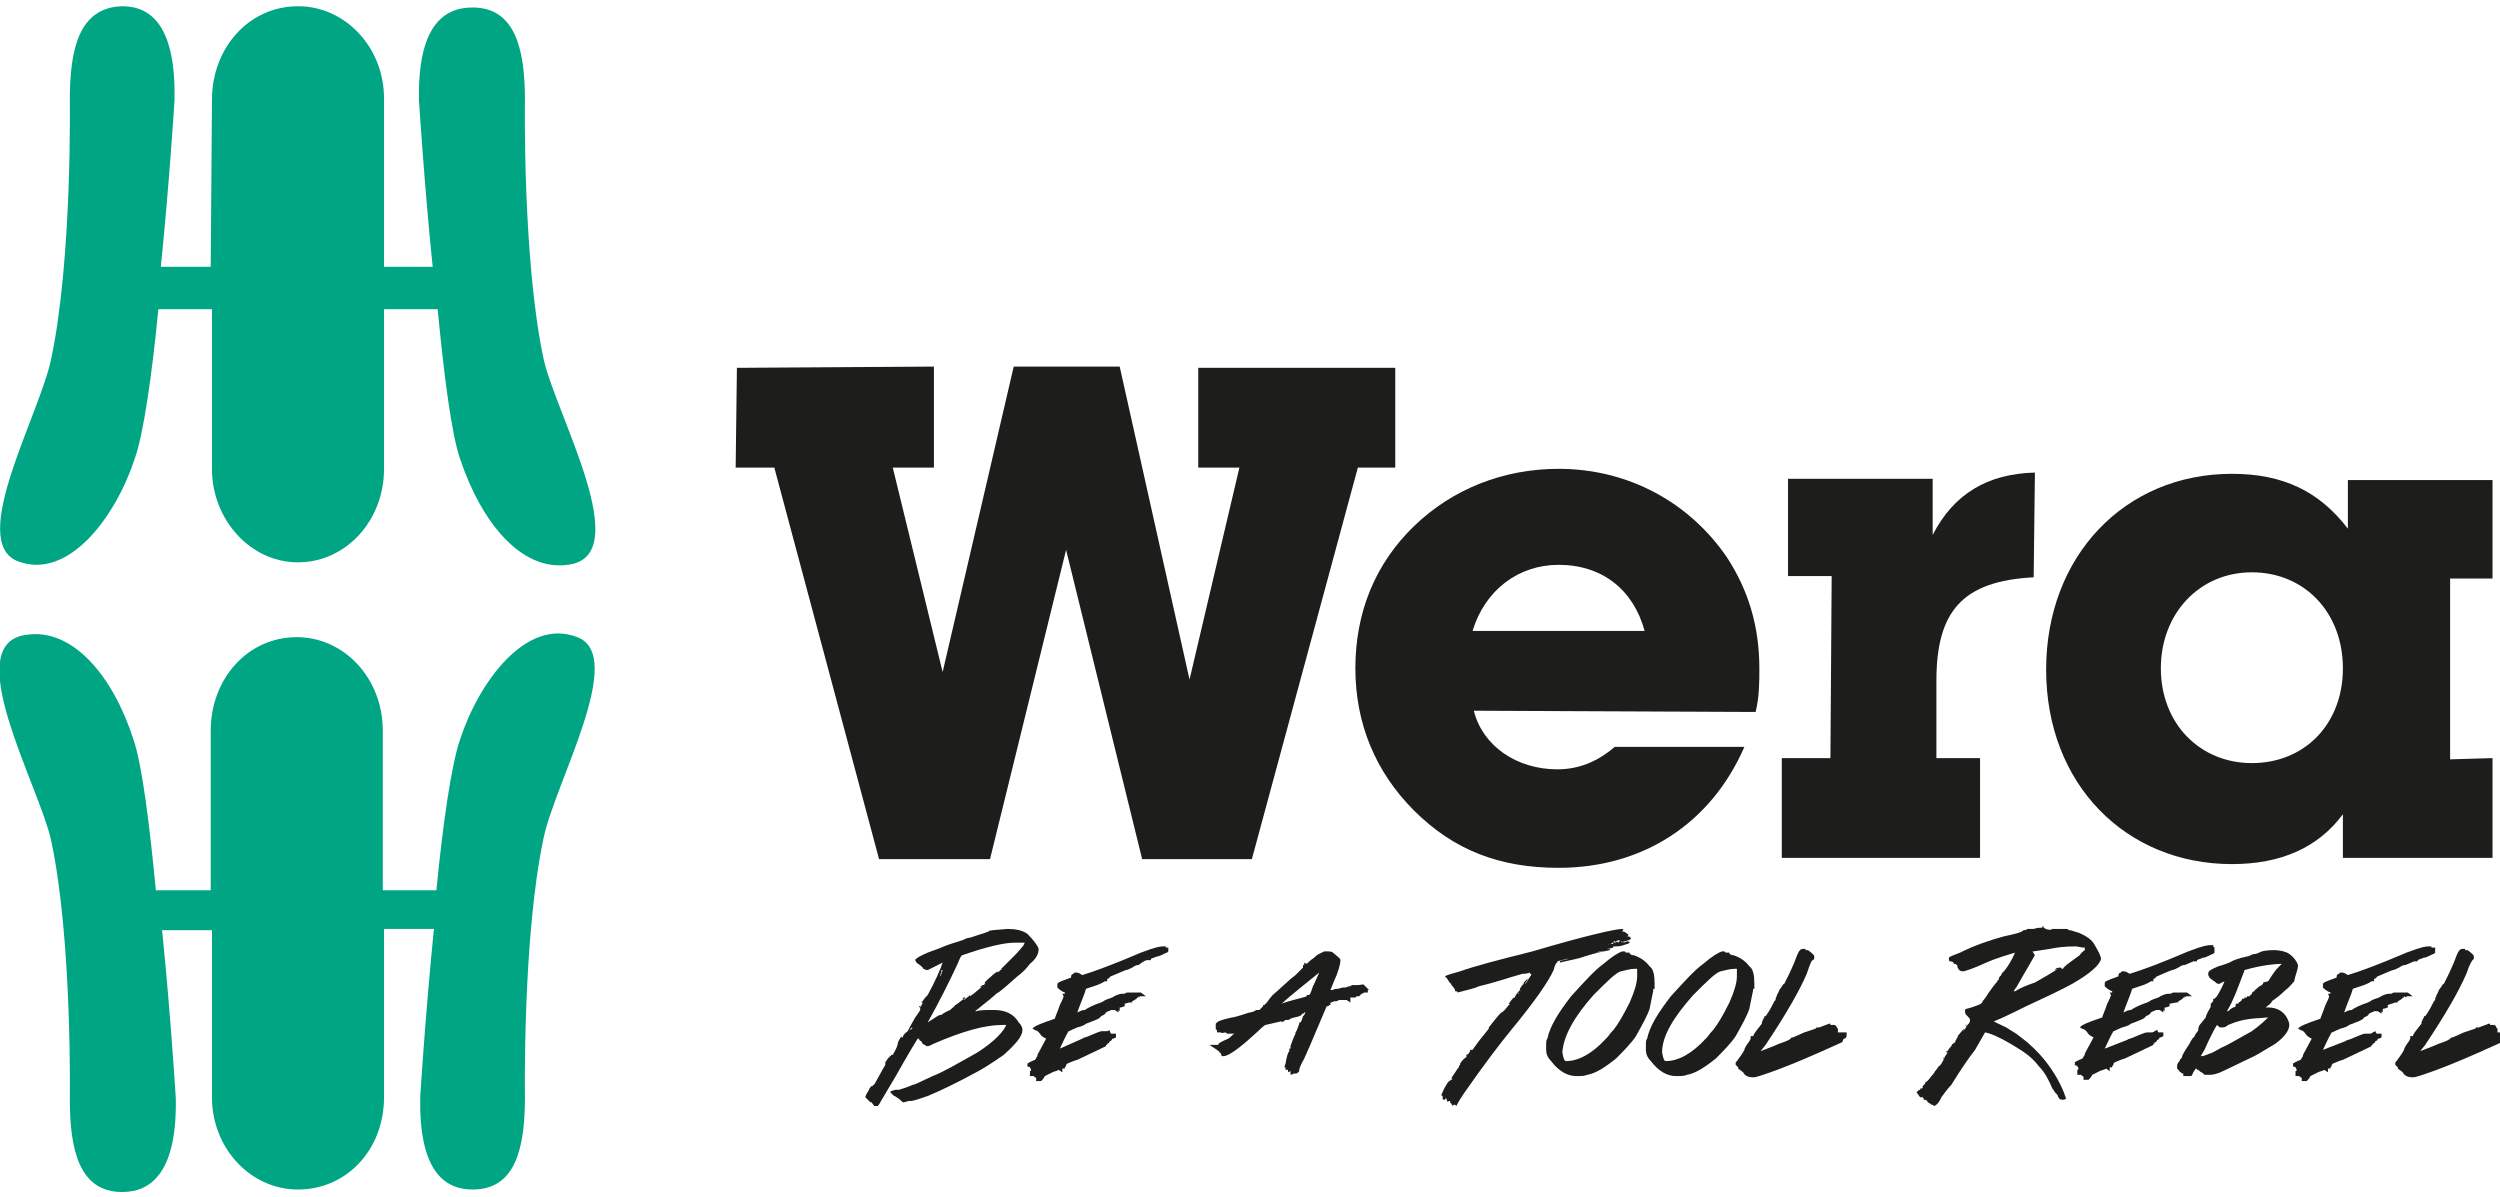 <?xml version="1.0" encoding="utf-8" standalone="no"?>
<!-- Generator: Adobe Illustrator 26.5.0, SVG Export Plug-In . SVG Version: 6.00 Build 0)  --><svg xmlns="http://www.w3.org/2000/svg" xmlns:xlink="http://www.w3.org/1999/xlink" id="Layer_1" style="enable-background:new 0 0 200.5 96;" version="1.1" viewBox="0 0 200.5 96" x="0px" xml:space="preserve" y="0px">
<style type="text/css">
	.st0{fill:#1D1E1B;}
</style>
<g>
	<g>
		<g>
			<g>
				<g>
					<defs>
						<path d="M43.6,67.2C41.9,75.1,42.1,88,42.1,88c0,4.2-0.8,7.4-4.2,7.4c-2.4,0-4.3-1.7-4.2-7.4        c0,0,0.4-6.5,1.1-13.5l-4,0V88c0,4.2-3,7.4-6.9,7.4c-3.8,0-6.9-3.3-6.9-7.4V74.6l-4,0c0.7,6.9,1.1,13.5,1.1,13.5        c0.1,5.8-1.9,7.5-4.3,7.5c-3.4,0-4.2-3.3-4.2-7.4c0,0,0.2-12.9-1.5-20.8c-1-4.5-7.5-15.9-1.9-16.5c3.7-0.5,6.9,3.4,8.5,8.4        c0.7,2,1.3,6.9,1.8,12.1l4.4,0l0-12.8c0-4.2,3-7.5,6.9-7.5c3.8,0,6.9,3.3,6.9,7.5l0,12.8l4.3,0c0.5-5.2,1.2-10.1,1.9-12.1        c1.5-4.6,5.3-9.8,9.4-8.2C50.3,52.6,44.5,62.8,43.6,67.2L43.6,67.2z M4.1,28.8C5.8,20.8,5.6,8,5.6,8c0-4.2,0.8-7.4,4.2-7.5        c2.4,0,4.3,1.7,4.2,7.5c0,0-0.4,6.5-1.1,13.4l4,0L17,8c0-4.2,3-7.5,6.9-7.5c3.8,0,6.9,3.3,6.9,7.4v13.5l3.9,0        C34,14.5,33.6,8,33.6,8c-0.1-5.8,1.9-7.4,4.3-7.4c3.4,0,4.2,3.3,4.2,7.4c0,0-0.2,12.9,1.5,20.8c1,4.5,7.5,15.9,1.9,16.5        c-3.7,0.5-6.9-3.4-8.6-8.5c-0.7-2-1.3-6.8-1.8-12l-4.3,0v12.8c0,4.2-3.1,7.5-6.9,7.5c-3.8,0-6.9-3.4-6.9-7.5l0-12.8l-4.3,0        c-0.5,5.2-1.2,10.1-1.9,12c-1.5,4.6-5.3,9.8-9.4,8.2C-2.6,43.4,3.2,33.2,4.1,28.8L4.1,28.8z" id="SVGID_1_"/>
					</defs>
					<use style="overflow:visible;fill:#00A684;" xlink:href="#SVGID_1_"/>
					<clipPath id="SVGID_00000007415293488450827610000012595620612961518726_">
						<use style="overflow:visible;" xlink:href="#SVGID_1_"/>
					</clipPath>
				</g>
			</g>
			<polygon class="st0" points="70.5,68.9 62.1,37.5 59,37.5 59.1,29.5 74.9,29.4 74.9,37.5 71.6,37.5 75.6,53.9 81.3,29.4      89.8,29.4 95.4,54.5 99.4,37.5 96.1,37.5 96.1,29.5 111.9,29.5 111.9,37.5 108.9,37.5 100.4,68.9 91.6,68.9 85.5,44.1 79.4,68.9      70.5,68.9    "/>
			<path class="st0" d="M141.1,53.6c0-3.4-0.9-6.3-2.6-8.9c-3-4.4-7.9-7.1-13.5-7.1c-4.4,0-8.5,1.6-11.6,4.6     c-3.1,3-4.7,6.9-4.7,11.4c0,4.4,1.6,8.3,4.7,11.4c3.2,3.2,6.9,4.6,11.6,4.6c6.7,0,12.2-3.5,14.9-9.7l-10.4,0     c-1.4,1.2-2.9,1.8-4.6,1.8c-3.3,0-6-1.9-6.7-4.7l22.6,0.1C141.1,55.9,141.1,54.7,141.1,53.6z M118.1,50.6c1-3.3,3.7-5.3,6.9-5.3     c3.5,0,6,2,6.9,5.3L118.1,50.6z"/>
			<path class="st0" d="M146.8,60.8l-3.9,0l0,8l15.9,0v-8l-3.5,0l0-6.2c0-5.6,2.1-8,7.8-8.3l0.1-8.4c-3.8,0.1-6.5,1.7-8.2,5l0-4.5     l-11.6,0l0,7.8l3.5,0L146.8,60.8L146.8,60.8z"/>
			<path class="st0" d="M196.5,60.9l0-14.5l3.4,0l0-7.9l-11.6,0l0,3.9c-2.3-3-5.2-4.4-9.3-4.4c-8.6,0-14.9,6.6-14.9,15.7     c0,9.2,6.4,15.6,14.9,15.6c3.9,0,6.9-1.3,8.9-4l0,3.5h12l0-8L196.5,60.9z M180.6,61.2c-4.2,0-7.3-3.2-7.3-7.6     c0-4.4,3.1-7.7,7.3-7.7c4.2,0,7.3,3.2,7.3,7.7C187.9,58.1,184.8,61.2,180.6,61.2z"/>
		</g>
	</g>
	<g>
		<g>
			<path class="st0" d="M80.8,74.5c0.6,0,1.2,0.1,1.6,0.4c0.5,0.5,0.8,0.9,0.9,1.2c0,0.4-0.2,0.8-0.7,1.2c-0.3,0.4-0.6,0.7-1,1     c-0.7,0.6-1.2,1.1-1.7,1.4c-0.2,0.2-0.7,0.6-1.7,1.4h0.1c0.3-0.1,0.8-0.1,1.4-0.1h0c0.9,0,1.6,0.3,2,1c0.2,0.2,0.3,0.4,0.3,0.6     c0,0.5-0.5,1.1-1.5,2c-1,0.7-1.8,1.2-2.4,1.5c-1.3,0.7-2.5,1.3-3.7,1.8c-0.6,0.2-1.1,0.4-1.4,0.4l-0.1,0c-0.1,0-0.3,0.1-0.4,0.1     h-0.1c-0.1-0.1-0.3-0.3-0.5-0.4c0,0-0.1-0.1-0.2-0.1c-0.2-0.2-0.3-0.3-0.3-0.3c0-0.1,0.1-0.1,0.4-0.2H72c0,0,0.1,0,0.1,0     c0.3-0.1,0.7-0.2,1.1-0.4c0.2,0,0.7-0.3,1.6-0.7c0.8-0.3,2-1,3.6-1.9c1.4-0.9,2.1-1.7,2.3-2.2h-0.3c-1.4,0-3.2,0.5-5.5,1.5     c-0.2,0.1-0.4,0.2-0.5,0.2h-0.1c-0.1-0.1-0.2-0.1-0.3-0.2c0,0-0.1-0.1-0.1-0.2c-0.1,0-0.2-0.1-0.2-0.2h-0.1     c-0.2,0.3-0.8,1.3-1.7,2.9l-1.3,2.2c-0.1,0.2-0.2,0.3-0.2,0.3h-0.1c0,0-0.1,0-0.1,0c0,0-0.1,0-0.1,0c0-0.1-0.1-0.1-0.2-0.3     l-0.1,0c0,0-0.1-0.1-0.2-0.2l0,0c0,0-0.1-0.1-0.2-0.2v0c0-0.1,0.1-0.3,0.3-0.6c0-0.1,0.1-0.2,0.2-0.3l0.1,0c0-0.1,0-0.1,0.1-0.1     l0,0V87c0.3-0.5,0.6-1.1,0.9-1.6c0,0,0,0,0-0.1l0,0l0-0.1l0.2-0.3c0,0,0.1-0.1,0.3-0.3c0,0,0.1,0,0.1,0c0.3-0.5,0.4-0.8,0.4-0.9     c0-0.1,0.1-0.3,0.3-0.6v0.1h0.1c0-0.1,0.1-0.3,0.4-0.5c0.1-0.2,0.3-0.6,0.6-1.1c0.3-0.4,0.4-0.6,0.4-0.6c0,0,0-0.1,0-0.1     c0,0,0-0.1,0-0.1c0,0-0.1,0-0.1-0.1l0.1,0v0.1h0c0,0,0-0.1,0.1-0.1v0l-0.1,0.1v0c0.1-0.1,0.1-0.2,0.1-0.2c0,0,0,0,0,0     c0.1-0.1,0.1-0.2,0.1-0.2l-0.1,0v0c0,0,0-0.1,0.1-0.1c0,0,0,0,0,0c0.1-0.2,0.3-0.4,0.4-0.5c0.6-1.1,1-2,1.2-2.6h0l-1.2,0.6h-0.1     c-0.2-0.1-0.3-0.1-0.3-0.2c0,0-0.2-0.2-0.5-0.4L73.4,77c0-0.1,0.3-0.3,1-0.6c0.5-0.2,0.9-0.3,1.3-0.5c0.5-0.2,0.9-0.3,1.5-0.5     c0.2-0.1,0.4-0.2,0.6-0.2c0.3-0.1,0.6-0.2,0.9-0.3c0.1,0,0.3-0.1,0.6-0.2C79.2,74.6,79.8,74.6,80.8,74.5z M73,82.6     C73,82.7,73,82.7,73,82.6c0.1,0,0.1-0.1,0.2-0.2h0C73.1,82.4,73,82.5,73,82.6z M81.4,75.6L81.4,75.6c-0.8,0-2.2,0.3-4.2,1     c-0.1,0-0.2,0.2-0.4,0.7c-0.7,1.5-1.5,3.1-2.4,4.7h0c0.6-0.4,0.9-0.6,1-0.6c0,0,0.1,0,0.1,0c0,0,0.2-0.2,0.7-0.4     c0.2-0.2,0.4-0.3,0.4-0.4c0,0,0,0,0,0c0.1,0,0.3-0.2,0.7-0.5h-0.1c0,0,0-0.1,0.1-0.1h0.1v0.1h-0.1v0.1l0.4-0.3v0l0,0l0.1-0.1h0     v0.1c0.3-0.2,0.4-0.3,0.4-0.3l0.6-0.5v0l-0.2,0.1h0c0-0.1,0.1-0.1,0.2-0.2h0.1V79c0,0,0.1-0.1,0.1-0.1v-0.1L78.8,79h0     c0.1-0.1,0.3-0.4,0.7-0.7c0.1-0.1,0.2-0.2,0.5-0.4h0V78c0.1-0.1,0.2-0.1,0.2-0.2l0,0h0.1l0-0.1v0c0.1-0.1,0.5-0.5,1.1-1.1     c0,0,0.3-0.3,0.7-0.8c0,0,0-0.1,0.1-0.2h-0.4c0,0-0.1,0-0.1,0C81.5,75.6,81.5,75.6,81.4,75.6z M75.5,78L75.5,78L75.5,78l-0.1,0.1     h0.1v0l-0.1,0.1v0.1h0c0.1-0.1,0.1-0.2,0.2-0.5l-0.1,0L75.5,78z M77.6,79.8L77.6,79.8C77.7,79.8,77.6,79.9,77.6,79.8L77.6,79.8     L77.6,79.8C77.6,79.8,77.6,79.8,77.6,79.8z M77.9,79.6L77.9,79.6C77.9,79.7,77.9,79.7,77.9,79.6L77.9,79.6     C77.9,79.6,77.9,79.6,77.9,79.6z"/>
		</g>
		<path class="st0" d="M109.4,79c0-0.1-0.3,0-0.5,0c0,0-0.1,0-0.1,0c0,0-0.1,0-0.2,0l0,0l-0.1,0c-0.1,0-0.1,0-0.2,0.1    c0,0-0.1,0-0.1,0l0,0l-0.3,0.1v0l-0.2,0c-0.1,0-0.3,0.1-0.4,0.1c-0.1,0-0.3,0-0.4,0.1l0,0l-0.1,0c-0.1,0-0.1,0-0.1,0l0,0    c0.2-0.5,0.4-1,0.5-1.2c0.3-0.8,0.3-1.1,0.3-1.2c0-0.1,0-0.1-0.6-0.6c-0.1-0.1-0.3-0.1-0.6-0.1l-0.1,0c-0.2,0.1-0.4,0.2-0.4,0.2    c-0.2,0.1-0.3,0.2-0.4,0.3c-0.3,0.2-0.5,0.4-0.6,0.5l-0.2-0.1v0.2l-0.1,0l0,0.2c0,0,0,0,0,0c0,0,0,0,0,0l0,0l-0.1,0.1    c-0.2,0.2-0.4,0.4-0.5,0.5c-0.1,0.1-0.3,0.2-0.6,0.5l-1,0.9c-0.4,0.3-0.6,0.7-0.7,0.8h0l-0.1,0.1c-0.1,0.1-0.1,0.1-0.1,0.1l-0.1,0    l0,0.1l-0.1,0.1c-0.1,0.1-0.1,0.1-0.2,0.2l-0.2,0c0,0-0.1,0-0.2,0.1c-0.2,0.1-0.5,0.1-0.7,0.2c-0.6,0.2-1,0.3-1.1,0.3    c-0.9,0.2-1.1,0.3-1.2,0.4l-0.1,0.1v0.3l0,0.1c0,0,0,0.1,0.1,0.1v0.2l0.3,0l0,0c0.1,0.1,0.3,0,0.4,0l0.1,0.1l0.2,0    c0,0,0.1,0,0.1,0l0.1,0c0.1,0,0.1,0,0.2,0c-0.2,0.1-0.3,0.3-0.5,0.4c-0.7,0.3-0.8,0.4-0.8,0.5H97l0.6,0.4c0.1,0.1,0.2,0.1,0.2,0.2    c0.2,0.1,0.1,0.2,0.2,0.3l0.1,0l0.1,0c0.5-0.1,1.4-0.8,2.7-2c0.5-0.5,0.6-0.5,0.6-0.5l1.3-0.3l0,0.1l0.3-0.2l0.1,0l0.1,0    c0,0,0.1,0,0.2-0.1c0.2-0.1,0.4-0.1,0.7-0.2l0.2-0.1l0-0.1c0.1,0,0.2,0,0.2-0.1c0,0,0,0,0.1,0c-0.1,0.2-0.1,0.2-0.1,0.2l-0.1,0.1    c-0.1,0.4-0.2,0.5-0.2,0.5l-0.1,0l0,0.1c-0.1,0.3-0.2,0.6-0.3,0.7l0,0.1l0,0c-0.2,0.4-0.3,0.7-0.4,1l0,0.2c0,0,0,0,0,0h-0.1v0.2    l0,0c-0.1,0.1-0.2,0.4-0.3,1l-0.1,0.3h0.1c0,0,0,0,0,0l0,0.2h0.2v0.2l0.2-0.1l0,0v0.3l0.3-0.1c0,0,0,0,0.1,0h0    c0.2,0,0.3-0.2,0.3-0.2l0-0.1c0,0,0-0.2,0.4-0.9c0.3-0.7,0.4-0.9,0.4-0.9l1.4-3.3c0,0,0,0,0,0c0.1,0,0.2,0,0.2-0.1l0.1,0v-0.1    c0,0,0,0,0-0.1l0,0c0.1,0,0.1,0,0.3-0.1l0.2,0v0l0.2-0.1l0,0v0l0.1,0l0.1,0l0,0l0.2,0v0c0.1,0,0.1,0,0.2,0l0,0l0.3,0.2V80l0.1,0    c0,0,0,0,0.1,0l0,0l0.1,0c0,0,0,0,0,0l0.1,0v0c0,0,0.1-0.1,0.1-0.1h0.2l0.2-0.2c0.1,0,0.2-0.1,0.2-0.1l0.3,0v-0.2l0,0v0l0.1,0    L109.4,79z M105.4,78.9c0,0.1-0.1,0.1-0.1,0.2c-0.1,0.3-0.2,0.6-0.3,0.7l-0.2,0v0.1c-0.2,0.1-1.6,0.4-2,0.6c0.6-0.6,2.4-2,3-2.5    L105.4,78.9L105.4,78.9z"/>
		<g>
			<path class="st0" d="M130.1,74.5c0.1,0,0.1,0.1,0.1,0.1c0,0-0.1,0-0.1,0.1c0.2,0,0.3,0.1,0.4,0.2c0,0,0.1,0,0.1,0.1l-0.1,0.1h0     l0.1,0c0.1,0,0.2,0.1,0.2,0.2c-0.1,0.1-0.2,0.1-0.5,0.2c0,0-0.1,0-0.1,0v0.1c0.1,0,0.2-0.1,0.3-0.1c0.1,0,0.2,0,0.2,0.1     c-0.1,0.1-0.2,0.1-0.5,0.2c0,0-0.2,0.1-0.6,0.1h-0.2c0,0,0,0.1-0.1,0.1h0.1v0.1l-0.2,0v0h0.2V76c-0.4,0.1-0.6,0.1-0.6,0.1v0h0.1     l0.2,0l0,0.1v0c-0.4,0.1-1.1,0.2-2,0.5c-0.5,0.2-1.2,0.3-2,0.5l0-0.1c0.1-0.1,0.4-0.1,0.7-0.2v0h-0.1c-0.5,0.1-0.8,0.2-0.8,0.2     c0,0,0,0.1,0,0.1c-0.1,0-0.2,0.2-0.3,0.6c-0.4,0.9-1.5,2.5-3.4,4.8c-0.9,1.1-2.2,2.8-3.8,5.1c-0.2,0.3-0.4,0.6-0.6,1l-0.1-0.1     h-0.1l-0.1,0.1c0-0.1-0.1-0.1-0.1-0.2c0,0,0,0,0,0c-0.1,0-0.1-0.1-0.1-0.2c0,0,0,0,0,0h-0.1l-0.1,0.1c0-0.1-0.1-0.2-0.1-0.3     c0,0,0,0,0,0l-0.1,0v0.1h-0.1c0,0-0.1,0-0.1-0.1v0l0-0.2c0,0-0.1,0-0.1-0.1c0.1-0.2,0.2-0.5,0.4-0.8c0.1-0.2,0.2-0.3,0.4-0.4     l0.1-0.1v0h-0.1c0-0.1,0.2-0.3,0.5-0.8l0.1-0.1v0l0-0.1l0.1-0.1l0-0.1v0c0.2-0.3,0.4-0.5,0.5-0.5l0-0.1c0,0,0-0.1,0-0.1     c0.1,0,0.2-0.1,0.3-0.3c0,0,0-0.1,0-0.1h0.1l0.1,0c0,0,0.2-0.3,0.5-0.7l0.8-1l0-0.1c0.4-0.5,0.7-0.9,1-1.2c0.1,0,0.3-0.2,0.6-0.6     l0.1,0v0l-0.1-0.1c0.2-0.3,0.4-0.5,0.4-0.5c0,0,0.1,0,0.1,0c0-0.1,0.1-0.3,0.4-0.6l0-0.1c0.1-0.2,0.2-0.3,0.3-0.4     c0,0,0-0.1,0-0.1c0,0,0.1-0.1,0.3-0.3l0,0.1c0,0-0.1,0.1-0.2,0.3h0c0.1,0,0.2-0.3,0.5-0.7v-0.1c-0.1,0-0.1,0-0.1-0.1h0     c0,0-0.2,0.1-0.6,0.1c-1.1,0.3-2.2,0.7-3.5,1c-0.4,0.2-1,0.3-1.7,0.5c0-0.1-0.1-0.1-0.1-0.1l-0.1,0c0,0,0,0,0,0l0-0.1     c-0.1-0.2-0.2-0.3-0.2-0.3l-0.1-0.1v-0.1c-0.1,0-0.2-0.2-0.4-0.5c0,0-0.1,0-0.1-0.1c0.1-0.1,0.5-0.2,1.2-0.4     c1.1-0.4,3-0.9,5.8-1.6C127.3,75,129.6,74.5,130.1,74.5z M121.7,79.7L121.7,79.7c0.1,0,0.1,0,0.1-0.1v0     C121.8,79.6,121.8,79.6,121.7,79.7z M121.9,79.4L121.9,79.4C121.9,79.5,122,79.4,121.9,79.4L121.9,79.4L121.9,79.4     C121.9,79.4,121.9,79.4,121.9,79.4z M125.7,77L125.7,77L125.7,77c0.1,0,0.2,0,0.2,0v0h0C125.8,77,125.7,77,125.7,77z M126.4,76.8     L126.4,76.8L126.4,76.8C126.4,76.8,126.4,76.8,126.4,76.8z M127,76.6L127,76.6L127,76.6c0.1,0,0.2,0,0.2,0v0h0L127,76.6z      M127.4,76.5L127.4,76.5L127.4,76.5c0.2,0,0.2,0,0.3,0v0h-0.1C127.5,76.5,127.4,76.5,127.4,76.5z M127.7,76.5L127.7,76.5l0.1,0v0     H127.7z M127.9,76.4L127.9,76.4L127.9,76.4l0.8-0.1v0h-0.1C128.2,76.3,128,76.4,127.9,76.4z M129,75.7L129,75.7L129,75.7     C129,75.8,129.1,75.8,129,75.7L129,75.7z M129.1,75.7L129.1,75.7L129.1,75.7c0.1,0,0.2,0,0.3,0v0c0,0,0-0.1-0.1-0.1h0     C129.2,75.7,129.2,75.7,129.1,75.7z M129.4,75.5L129.4,75.5c0,0.1,0.1,0.1,0.1,0.1c0,0,0.1,0,0.1,0l-0.1-0.1h0.1l0.2,0.1     c0,0,0.1,0,0.1,0v0h-0.1v0c0,0,0-0.1,0.1-0.1v-0.1C129.8,75.4,129.6,75.5,129.4,75.5z M129.4,75.8L129.4,75.8L129.4,75.8     L129.4,75.8C129.4,75.9,129.4,75.9,129.4,75.8z M130,75.5L130,75.5l0.1,0.1v-0.1H130z"/>
		</g>
		<path class="st0" d="M132.5,79.9c0.1-0.4,0.1-0.5,0.1-0.6h0.1v-0.2c0,0,0-0.1,0-0.1l0-0.1c0-0.7-0.1-1.2-0.4-1.4    c-0.3-0.4-0.7-0.7-1.3-0.9l0,0l-0.1,0c-0.1,0-0.1-0.1-0.2-0.1v-0.1h-0.2c-0.1,0-0.1,0-0.1,0l-0.1-0.1h-0.1l-0.1,0    c-0.3,0.1-0.8,0.4-1.5,1c-0.7,0.5-1.5,1.4-2.6,2.6c-1,1.3-1.7,2.4-1.9,3.4l0,0c-0.1,0.1-0.1,0.3-0.1,0.6l0,0.1l0,0.2    c0,0.3,0.1,0.6,0.4,0.9c0.6,0.8,1.3,1.2,2,1.2h0h0c0.4,0,0.7,0,0.9-0.1c0.6-0.1,1.3-0.5,2.3-1.3c0.6-0.6,1.2-1.2,1.6-1.8    c0.5-0.9,0.9-1.6,1.1-2.2L132.5,79.9z M127.8,79.8c1.1-1.1,1.8-1.8,2.2-1.9c0.4-0.1,0.8-0.2,1.1-0.2c0.1,0,0.2,0,0.2,0    c0,0,0,0,0,0.2v0.4c0,0.5-0.2,1.2-0.6,2.1c-0.5,1-0.9,1.7-1.3,2.2c-0.3,0.3-0.4,0.5-0.5,0.6l-0.1,0.1c-1.1,1.2-2.2,1.8-3.2,1.8    c-0.1,0-0.2-0.1-0.3-0.7C125.4,83.1,126.2,81.6,127.8,79.8z"/>
		<path class="st0" d="M140.5,79.9c0.1-0.4,0.1-0.5,0.1-0.6h0.1v-0.2c0,0,0-0.1,0-0.1l0-0.1c0-0.7-0.1-1.2-0.4-1.4    c-0.3-0.4-0.7-0.7-1.3-0.9l0,0l-0.1,0c-0.1,0-0.1-0.1-0.2-0.1v-0.1h-0.2c-0.1,0-0.1,0-0.1,0l-0.1-0.1h-0.1l-0.1,0    c-0.3,0.1-0.8,0.4-1.5,1c-0.7,0.5-1.5,1.4-2.6,2.6c-1,1.3-1.7,2.4-1.9,3.4l0,0c-0.1,0.1-0.1,0.3-0.1,0.6l0,0.1l0,0.2    c0,0.3,0.1,0.6,0.4,0.9c0.6,0.8,1.3,1.2,2,1.2h0h0c0.4,0,0.7,0,0.9-0.1c0.6-0.1,1.3-0.5,2.3-1.3c0.6-0.6,1.2-1.2,1.6-1.8    c0.5-0.9,0.9-1.6,1.1-2.2L140.5,79.9z M135.8,79.8c1.1-1.1,1.8-1.8,2.2-1.9c0.4-0.1,0.8-0.2,1.1-0.2c0.1,0,0.2,0,0.2,0    c0,0,0,0,0,0.2v0.4c0,0.5-0.2,1.2-0.6,2.1c-0.5,1-0.9,1.7-1.3,2.2c-0.3,0.3-0.4,0.5-0.5,0.6l-0.1,0.1c-1.1,1.2-2.2,1.8-3.2,1.8    c-0.1,0-0.2-0.1-0.3-0.7C133.3,83.1,134.2,81.6,135.8,79.8z"/>
		<path class="st0" d="M147.4,82.5L147.4,82.5l-0.1-0.1c0-0.1-0.1-0.2-0.2-0.2h-0.1c0,0-0.1,0-0.2,0v-0.1l-0.1,0l0,0l-0.8,0.3l0,0    l-0.2,0l-0.1,0.1l0,0l-0.9,0.3l-0.9,0.4l-0.1,0l-0.1,0.1c-0.1,0.1-0.3,0.2-0.9,0.4c-0.2,0.1-0.7,0.3-1.5,0.6l0.4-0.5    c1.6-2.4,2.7-4.3,3.3-5.7c0.3-0.9,0.4-1.1,0.5-1.1c0,0,0,0,0,0l0.1-0.1v-0.1l0-0.1c0-0.1-0.1-0.2-0.5-0.5l-0.1,0h-0.1l0-0.1h-0.2    c-0.3,0-0.4,0.3-0.7,1.1c-0.3,0.7-0.6,1.3-0.8,1.7c-0.1,0-0.1,0.1-0.4,0.5c-0.1,0.3-0.2,0.4-0.2,0.4l0,0l0,0.1    c-0.1,0.1-0.1,0.2-0.1,0.3l-0.1,0.1c-0.2,0.4-0.4,0.8-0.7,1.2l-0.1,0v0.1c-0.1,0.1-0.1,0.2-0.2,0.4l0,0.1c-0.3,0.4-0.6,0.7-0.7,1    l0,0l-0.2,0v0.1l0,0l0,0.1v0c0,0,0,0-0.1,0.2c-0.3,0.4-0.4,0.6-0.4,0.7c-0.1,0.2-0.3,0.5-0.6,0.9l-0.1,0.1v0.2l0.1,0.1    c0,0,0.1,0.1,0.1,0.1v0.1l0.4,0.3c0.1,0.2,0.3,0.4,0.8,0.4c0.1,0,0.2,0,0.8-0.2c1.8-0.6,3.9-1.5,6.3-2.6l0.1-0.1v-0.1c0,0,0,0,0,0    l0.1-0.1c0.1,0,0.2-0.1,0.2-0.3v-0.2H147.4z"/>
		<g>
			<path class="st0" d="M164.6,74.5h0.8c0.4,0,0.5,0,0.5,0.1l0.1,0c0.1,0,0.3,0.1,0.7,0.2c0.7,0.3,1.1,0.6,1.3,1     c0.3,0.5,0.5,0.9,0.5,1.1c-0.1,0.5-0.9,1.2-2.3,2c-0.9,0.5-2.2,1.1-3.7,1.8c-1.6,0.8-2.5,1.2-2.6,1.2v0c0.1,0.1,0.4,0.2,1,0.5     c0,0,0.3,0.2,0.8,0.5l0.9,0.7c0.8,0.7,1.3,1.3,1.6,1.7c0.9,1.2,1.3,2.2,1.5,2.8c-0.1,0.1-0.2,0.1-0.3,0.1c-0.2,0-0.3-0.1-0.4-0.4     c-0.1-0.1-0.2-0.2-0.2-0.2c0,0-0.1-0.2-0.2-0.3c-0.3-0.7-0.6-1.3-1.1-1.8c-0.3-0.4-0.7-0.8-1.3-1.2c-1.4-0.9-2.4-1.4-3-1.5     l-0.8,1.4c-0.4,0.5-1.1,1.5-1.9,2.8c0,0-0.3,0.3-0.8,1c-0.2,0.5-0.5,0.7-0.6,0.7l-0.1-0.1l-0.1,0h0c-0.1-0.1-0.1-0.1-0.3-0.2     c0-0.1-0.1-0.2-0.3-0.2c0,0,0-0.1-0.1-0.2l-0.1,0h-0.1c-0.1-0.1-0.2-0.3-0.3-0.4c0.1-0.1,0.2-0.2,0.3-0.2v0l0-0.1c0,0,0,0,0,0     l0.1,0c0,0,0.1,0,0.1-0.1c0,0,0-0.1,0-0.1c0.1-0.1,0.1-0.1,0.2-0.2v0c0,0,0-0.1,0-0.1c0.1,0,0.3-0.2,0.5-0.5     c0.1-0.1,0.2-0.2,0.3-0.4c0,0,0.1-0.1,0.3-0.4c0.1,0,0.3-0.3,0.5-0.8c0,0,0.1-0.1,0.2-0.3v0h-0.1v-0.1h0c0,0,0.1,0,0.1,0     c0.1-0.2,0.2-0.3,0.3-0.4c0-0.1,0.1-0.2,0.3-0.3c0-0.1,0.1-0.3,0.3-0.5c0,0,0,0,0,0c0,0,0.2-0.2,0.5-0.6c0,0,0.1-0.1,0.1-0.2     c0.2-0.2,0.3-0.3,0.3-0.5c0-0.1-0.1-0.2-0.3-0.4c-0.1-0.1-0.1-0.2-0.1-0.3v-0.1c0-0.1,0.2-0.1,0.5-0.2c0.6-0.2,0.9-0.3,0.9-0.5     c0,0,0.2-0.2,0.5-0.7c0.3-0.4,0.5-0.7,0.7-0.9v0l0-0.1h0.1l0-0.1c0-0.1,0.1-0.2,0.2-0.3c0-0.1,0.1-0.2,0.3-0.4     c0.3-0.4,0.6-0.9,0.8-1.4c0,0,0,0,0,0c-0.6,0.2-1.4,0.4-2.3,0.8c-1.1,0.5-1.7,0.7-1.9,0.7c-0.2,0-0.3-0.1-0.4-0.3     c0-0.2-0.1-0.3-0.3-0.3c0-0.1-0.1-0.2-0.3-0.2v0c0,0,0,0,0,0c-0.1,0-0.1-0.1-0.1-0.3c0.1-0.1,0.4-0.2,0.9-0.4     c1.2-0.6,2.4-1,3.5-1.3c0.9-0.2,1.4-0.3,1.6-0.5c0.1,0,0.2,0,0.3-0.1h0c0,0,0,0,0,0l0.1,0c0.3,0,0.4,0,0.4,0     c0.3-0.1,0.5-0.1,0.7-0.1l0-0.1l0.1,0v0.1C164.2,74.6,164.5,74.6,164.6,74.5z M155.9,84.8L155.9,84.8c0,0.1,0,0.1-0.1,0.1     L155.9,84.8C155.8,84.8,155.9,84.8,155.9,84.8z M156.3,84.3L156.3,84.3C156.3,84.3,156.3,84.3,156.3,84.3L156.3,84.3     C156.2,84.3,156.2,84.3,156.3,84.3z M157,83.2L157,83.2c0,0.1,0,0.1-0.1,0.1L157,83.2C157,83.2,157,83.2,157,83.2z M157.5,82.5     L157.5,82.5c0,0.2-0.2,0.4-0.5,0.7v-0.1L157.5,82.5z M157.7,82.1L157.7,82.1c0,0.1,0,0.2-0.1,0.2c0,0,0,0,0,0     C157.7,82.2,157.7,82.1,157.7,82.1z M164.4,76.1L164.4,76.1l-1.3,0.2h-0.1v0c0.1,0.1,0.1,0.2,0.2,0.3l-1.5,2.6     c0,0-0.1,0.1-0.2,0.3h0.1c0.5-0.3,1-0.5,1.6-0.7c0.7-0.4,1.4-0.8,2-1.2h0c0,0-0.1,0.1-0.4,0.2c0.1-0.2,0.3-0.2,0.5-0.2     c0,0,0,0.1,0.1,0.1h0c0,0,0.1,0,0.1-0.1c0,0,0,0,0,0c0.2-0.2,0.6-0.5,1.3-1c0,0,0.1-0.2,0.4-0.4V76h0c-0.3,0-0.6-0.1-0.7-0.1     C165.5,75.9,164.9,76,164.4,76.1z M165.7,77.4L165.7,77.4c0.1,0,0.1,0,0.1-0.1L165.7,77.4C165.7,77.3,165.7,77.3,165.7,77.4z"/>
		</g>
		<path class="st0" d="M184.3,77.4c-0.1-0.3-0.3-0.6-0.7-0.9c-0.3-0.2-0.8-0.3-1.2-0.3c0,0,0,0,0,0c-0.7,0-1.1,0.1-1.2,0.2    c-0.1,0-0.2,0.1-0.3,0.1c-0.2,0-0.4,0.1-0.6,0.2c-0.2,0-0.3,0.1-0.5,0.1c-0.3,0.1-0.7,0.2-1,0.4c-0.3,0.1-0.5,0.2-0.9,0.3    c-0.7,0.3-0.8,0.4-0.8,0.6v0.1l0.1,0.2l0.1,0.1c0.2,0.1,0.2,0.2,0.3,0.2l0,0c0.1,0.1,0.2,0.2,0.3,0.2l0.1,0l0.4-0.2    c-0.1,0.3-0.3,0.7-0.6,1.2c-0.1,0.1-0.1,0.1-0.2,0.2l-0.1,0l0,0.2c0,0-0.1,0.1-0.1,0.1l-0.1,0.1l0,0.2c0,0.1-0.1,0.2-0.2,0.4    c-0.1,0.2-0.2,0.4-0.2,0.5v0l-0.4,0.5c-0.2,0.2-0.2,0.4-0.2,0.5c0,0,0,0.1-0.2,0.3l0,0l-0.1,0.2c0,0.1-0.1,0.1-0.1,0.1h0l-0.2,0.3    l-0.1,0.2l0,0c-0.2,0.3-0.4,0.6-0.6,1l0,0.1c-0.1,0.1-0.2,0.2-0.2,0.3c-0.2,0.2-0.2,0.3-0.2,0.5v0.1l0.1,0.1    c0.1,0.1,0.1,0.2,0.2,0.2c0.1,0.1,0.1,0.1,0.2,0.1l0,0.2h0.2c0,0,0,0,0.1,0c0,0,0,0,0.1,0h0.1l0.1,0c0.1,0,0.1-0.1,0.2-0.3    l0.2-0.3c0,0,0.1,0,0.1,0.1l0.1,0c0,0,0,0,0,0l0.1,0.1c0.1,0.1,0.2,0.1,0.3,0.2l0.1,0.1h0.1c0.1,0,0.2,0,0.3,0l0,0l0.1,0    c0.2,0,0.6-0.1,1-0.3c0.8-0.4,1.7-0.8,2.5-1.2c0.4-0.2,1-0.6,1.7-1c0.8-0.6,1.1-1.1,1.1-1.5c0-0.2-0.1-0.4-0.2-0.6    c-0.3-0.5-0.8-0.8-1.5-0.8c-0.1,0-0.2,0-0.2,0c0.4-0.3,0.5-0.4,0.5-0.5c0.3-0.2,0.7-0.5,1.1-0.9c0.3-0.2,0.5-0.5,0.7-0.7    C184.1,78.1,184.3,77.8,184.3,77.4L184.3,77.4z M181.5,78.9c-0.2,0.2-0.3,0.2-0.3,0.2c-0.2,0.2-0.4,0.3-0.4,0.4l0,0    c-0.1,0-0.2,0.1-0.2,0.2l-0.2,0.2h0l-0.2,0l0,0.1l0,0l-0.2,0v0.1l-0.1,0c0,0,0,0,0,0l-0.1,0v0.1c0,0-0.1,0.1-0.1,0.1    c-0.2,0.1-0.2,0.2-0.2,0.2h-0.2v0.2c0,0-0.1,0.1-0.2,0.1c-0.2,0.1-0.3,0.2-0.4,0.3c0,0,0,0-0.1,0c0.5-0.8,1-2.2,1.3-3    c0.1-0.2,0.1-0.3,0.1-0.3c1.4-0.4,2.5-0.5,3-0.5h0c-0.1,0.1-0.2,0.2-0.2,0.2l-0.1,0.1c-0.4,0.4-0.7,1-0.8,1.1l-0.4,0.1L181.5,78.9    z M177.8,82.2C177.9,82.2,177.9,82.2,177.8,82.2c0.1,0.1,0.2,0.2,0.3,0.2l0.2,0c0.1,0,0.3-0.1,0.4-0.2c1.4-0.6,2.3-0.5,3.2-0.6    c-0.2,0.2-0.6,0.6-1.3,1.1c-1.1,0.6-1.9,1.1-2.4,1.3c-0.7,0.4-0.9,0.5-1,0.5c-0.2,0.1-0.5,0.2-0.6,0.2c0,0-0.1,0-0.1,0l0,0    l0.3-0.5C177.1,83.5,177.6,82.5,177.8,82.2z"/>
		<path class="st0" d="M90.6,80.4l0.2,0v-0.1l0.2-0.1v0c0.1-0.1,0.2-0.1,0.2-0.2l0.1,0v-0.1l0.1,0.1v-0.1l0.5,0l-0.4-0.3    c0,0,0,0,0,0l0.1,0l-0.2,0h-0.2l0,0l-0.7,0c-0.1,0-0.2,0-0.3,0.1l-0.1,0v0c0,0-0.1,0-0.1,0l0,0c-0.2,0-0.5,0.1-0.8,0.3    c-0.3,0.1-0.6,0.2-0.7,0.3l-0.2,0.1c-0.6,0.2-1,0.4-1.3,0.6c-0.2,0-0.4,0.1-0.6,0.2c0.2-0.6,0.6-1.5,0.7-1.9l0.9-0.3    c0.5-0.2,0.6-0.3,0.6-0.3l0.1,0l0.1,0l0-0.1l0,0v-0.1l0,0c0.2,0,0.2-0.2,0.3-0.2c0.5-0.2,0.9-0.4,1.2-0.5c0.1,0,0.3-0.1,0.5-0.2    c0.3-0.2,0.4-0.2,0.4-0.2l0.1,0C91.8,77,92,77,92,77l0.3,0v-0.1c0.2-0.1,0.3-0.1,0.5-0.2l0,0l0.1,0c0.5-0.2,0.6-0.3,0.7-0.3    l0.1-0.1V76L93.5,76c0,0,0,0,0,0v-0.1h-0.2c-0.2,0-0.5,0-1.8,0.5c-2.1,0.9-3.7,1.5-4.7,1.8c-0.3-0.2-0.4-0.2-0.5-0.2    c-0.1,0-0.2,0-0.2,0.1c-0.1,0-0.2,0.1-0.2,0.2l0,0.1l0,0h0c-1.1,0.4-1.1,0.4-1.1,0.6v0.1l0,0.1c0.1,0.1,0.3,0.3,0.6,0.4h0    c0,0,0,0.1,0,0.1l-0.2,0l0.1,0.2c0,0.1-0.2,0.5-0.3,0.7c-0.2,0.6-0.4,1-0.4,1.1c-1.2,0.4-1.6,0.6-1.7,0.7l-0.1,0.1l0.2,0.1    c0,0.1,0.1-0.1,0.4,0.3c0.1,0.2,0.3,0.3,0.5,0.4c-0.1,0.2-0.6,1.1-0.7,1.3l0,0.1c-0.1,0.1-0.1,0.2-0.2,0.3    c-0.5,0.2-0.6,0.3-0.6,0.3l0,0.1l0,0.1c0,0.1,0.1,0,0.2,0.1l0,0l0.1,0.2c0,0,0,0.1-0.1,0.1l0,0.1l0,0.3h0.3l0,0l0.1,0.1    c0,0,0.1,0,0.1,0.1v0.2h0.3l0.1,0l0,0l0,0c0,0,0,0,0,0l0,0v0c0.1-0.1,0.2-0.2,0.3-0.4c0,0,0.2-0.1,0.6-0.3    c0.2-0.1,0.4-0.1,0.5-0.2l0.3,0.2v-0.3h0.2v-0.1l0.1-0.1v-0.1c0,0,0.1-0.1,0.1-0.1c0.7-0.3,0.8-0.3,0.8-0.3l2.1-1l0.2-0.1l0-0.1    c0.1,0,0.1,0,0.1-0.1l0,0c0.1,0,0.2-0.1,0.2-0.2c0.1,0,0.2-0.1,0.2-0.2c0,0,0.1,0,0.1,0l0.2-0.1l0-0.1c0,0,0-0.1,0-0.1l0-0.1h-0.3    c0,0-0.1,0-0.1,0l-0.1-0.2L89,82.6c-0.1,0.1-0.2,0.1-0.3,0.1l-0.1,0l-0.1,0l0,0l-0.1,0c-0.2,0-0.6,0.2-1.1,0.4    c-0.2,0.1-0.4,0.1-0.5,0.2L85,84.1c0.1-0.2,0.5-1.1,0.7-1.4c0.1,0,0.2-0.1,0.7-0.3c0.4-0.1,0.6-0.2,0.7-0.3l0,0    c0.8-0.3,1.1-0.4,1.2-0.6c0.2-0.1,0.3-0.1,0.4-0.3c0.1-0.1,0.3-0.1,0.4-0.2h0.2l0.1,0l0.3,0.2v-0.2l0.1,0.1v-0.3c0,0,0,0,0.1,0h0    l0.3-0.1l0-0.2l0,0C90.5,80.4,90.6,80.4,90.6,80.4z"/>
		<path class="st0" d="M174.5,80.4l0.2,0v-0.1l0.2-0.1v0c0.1-0.1,0.2-0.1,0.2-0.2l0.1,0v-0.1l0.1,0.1v-0.1l0.5,0l-0.4-0.3    c0,0,0,0,0,0l0.1,0l-0.2,0h-0.2l0,0l-0.7,0c-0.1,0-0.2,0-0.3,0.1l-0.1,0v0c0,0-0.1,0-0.1,0l0,0c-0.2,0-0.5,0.1-0.8,0.3    c-0.3,0.1-0.6,0.2-0.7,0.3l-0.2,0.1c-0.6,0.2-1,0.4-1.3,0.6c-0.2,0-0.4,0.1-0.6,0.2c0.2-0.6,0.6-1.5,0.7-1.9l0.9-0.3    c0.5-0.2,0.6-0.3,0.6-0.3l0.1,0l0.1,0l0-0.1l0,0v-0.1l0,0c0.2,0,0.2-0.2,0.3-0.2c0.5-0.2,0.9-0.4,1.2-0.5c0.1,0,0.3-0.1,0.5-0.2    c0.3-0.2,0.4-0.2,0.4-0.2l0.1,0c0.5-0.2,0.7-0.3,0.7-0.3l0.3,0v-0.1c0.2-0.1,0.3-0.1,0.5-0.2l0,0l0.1,0c0.5-0.2,0.6-0.3,0.7-0.3    l0.1-0.1V76l-0.1-0.1c0,0,0,0,0,0v-0.1h-0.2c-0.2,0-0.5,0-1.8,0.5c-2.1,0.9-3.7,1.5-4.7,1.8c-0.3-0.2-0.4-0.2-0.5-0.2    c-0.1,0-0.2,0-0.2,0.1c-0.1,0-0.2,0.1-0.2,0.2l0,0.1l0,0h0c-1.1,0.4-1.1,0.4-1.1,0.6v0.1l0,0.1c0.1,0.1,0.3,0.3,0.6,0.4h0    c0,0,0,0.1,0,0.1l-0.2,0l0.1,0.2c0,0.1-0.2,0.5-0.3,0.7c-0.2,0.6-0.4,1-0.4,1.1c-1.2,0.4-1.6,0.6-1.7,0.7l-0.1,0.1l0.2,0.1    c0,0.1,0.1-0.1,0.4,0.3c0.1,0.2,0.3,0.3,0.5,0.4c-0.1,0.2-0.6,1.1-0.7,1.3l0,0.1c-0.1,0.1-0.1,0.2-0.2,0.3    c-0.5,0.2-0.6,0.3-0.6,0.3l0,0.1l0,0.1c0,0.1,0.1,0,0.2,0.1l0,0l0.1,0.2c0,0,0,0.1-0.1,0.1l0,0.1l0,0.3h0.3l0,0l0.1,0.1    c0,0,0.1,0,0.1,0.1v0.2h0.3l0.1,0l0,0l0,0c0,0,0,0,0,0l0,0v0c0.1-0.1,0.2-0.2,0.3-0.4c0,0,0.2-0.1,0.6-0.3    c0.2-0.1,0.4-0.1,0.5-0.2l0.3,0.2v-0.3h0.2v-0.1l0.1-0.1v-0.1c0,0,0.1-0.1,0.1-0.1c0.7-0.3,0.8-0.3,0.8-0.3l2.1-1l0.2-0.1l0-0.1    c0.1,0,0.1,0,0.1-0.1l0,0c0.1,0,0.2-0.1,0.2-0.2c0.1,0,0.2-0.1,0.2-0.2c0,0,0.1,0,0.1,0l0.2-0.1l0-0.1c0,0,0-0.1,0-0.1l0-0.1h-0.3    c0,0-0.1,0-0.1,0l-0.1-0.2l-0.2,0.1c-0.1,0.1-0.2,0.1-0.3,0.1l-0.1,0l-0.1,0l0,0l-0.1,0c-0.2,0-0.6,0.2-1.1,0.4    c-0.2,0.1-0.4,0.1-0.5,0.2l-1.8,0.7c0.1-0.2,0.5-1.1,0.7-1.4c0.1,0,0.2-0.1,0.7-0.3c0.4-0.1,0.6-0.2,0.7-0.3l0,0    c0.8-0.3,1.1-0.4,1.2-0.6c0.2-0.1,0.3-0.1,0.4-0.3c0.1-0.1,0.3-0.1,0.4-0.2h0.2l0.1,0l0.3,0.2v-0.2l0.1,0.1v-0.3c0,0,0,0,0.1,0h0    l0.3-0.1l0-0.2l0,0C174.5,80.4,174.6,80.4,174.5,80.4z"/>
		<path class="st0" d="M192.1,80.4l0.2,0v-0.1l0.2-0.1v0c0.1-0.1,0.2-0.1,0.2-0.2l0.1,0v-0.1L193,80v-0.1l0.5,0l-0.4-0.3    c0,0,0,0,0,0l0.1,0l-0.2,0h-0.2l0,0l-0.7,0c-0.1,0-0.2,0-0.3,0.1l-0.1,0v0c0,0-0.1,0-0.1,0l0,0c-0.2,0-0.5,0.1-0.8,0.3    c-0.3,0.1-0.6,0.2-0.7,0.3l-0.2,0.1c-0.6,0.2-1,0.4-1.3,0.6c-0.2,0-0.4,0.1-0.6,0.2c0.2-0.6,0.6-1.5,0.7-1.9l0.9-0.3    c0.5-0.2,0.6-0.3,0.6-0.3l0.1,0l0.1,0l0-0.1l0,0v-0.1l0,0c0.2,0,0.2-0.2,0.3-0.2c0.5-0.2,0.9-0.4,1.2-0.5c0.1,0,0.3-0.1,0.5-0.2    c0.3-0.2,0.4-0.2,0.4-0.2l0.1,0c0.5-0.2,0.7-0.3,0.7-0.3l0.3,0v-0.1c0.2-0.1,0.3-0.1,0.5-0.2l0,0l0.1,0c0.5-0.2,0.6-0.3,0.7-0.3    l0.1-0.1V76L195,76c0,0,0,0,0,0v-0.1h-0.2c-0.2,0-0.5,0-1.8,0.5c-2.1,0.9-3.7,1.5-4.7,1.8c-0.3-0.2-0.4-0.2-0.5-0.2    c-0.1,0-0.2,0-0.2,0.1c-0.1,0-0.2,0.1-0.2,0.2l0,0.1l0,0h0c-1.1,0.4-1.1,0.4-1.1,0.6v0.1l0,0.1c0.1,0.1,0.3,0.3,0.6,0.4h0    c0,0,0,0.1,0,0.1l-0.2,0l0.1,0.2c0,0.1-0.2,0.5-0.3,0.7c-0.2,0.6-0.4,1-0.4,1.1c-1.2,0.4-1.6,0.6-1.7,0.7l-0.1,0.1l0.2,0.1    c0,0.1,0.1-0.1,0.4,0.3c0.1,0.2,0.3,0.3,0.5,0.4c-0.1,0.2-0.6,1.1-0.7,1.3l0,0.1c-0.1,0.1-0.1,0.2-0.2,0.3    c-0.5,0.2-0.6,0.3-0.6,0.3l0,0.1l0,0.1c0,0.1,0.1,0,0.2,0.1l0,0l0.1,0.2c0,0,0,0.1-0.1,0.1l0,0.1l0,0.3h0.3l0,0l0.1,0.1    c0,0,0.1,0,0.1,0.1v0.2h0.3l0.1,0l0,0l0,0c0,0,0,0,0,0l0,0v0c0.1-0.1,0.2-0.2,0.3-0.4c0,0,0.2-0.1,0.6-0.3    c0.2-0.1,0.4-0.1,0.5-0.2l0.3,0.2v-0.3h0.2v-0.1l0.1-0.1v-0.1c0,0,0.1-0.1,0.1-0.1c0.7-0.3,0.8-0.3,0.8-0.3l2.1-1l0.2-0.1l0-0.1    c0.1,0,0.1,0,0.1-0.1l0,0c0.1,0,0.2-0.1,0.2-0.2c0.1,0,0.2-0.1,0.2-0.2c0,0,0.1,0,0.1,0l0.2-0.1l0-0.1c0,0,0-0.1,0-0.1l0-0.1h-0.3    c0,0-0.1,0-0.1,0l-0.1-0.2l-0.2,0.1c-0.1,0.1-0.2,0.1-0.3,0.1l-0.1,0l-0.1,0l0,0l-0.1,0c-0.2,0-0.6,0.2-1.1,0.4    c-0.2,0.1-0.4,0.1-0.5,0.2l-1.8,0.7c0.1-0.2,0.5-1.1,0.7-1.4c0.1,0,0.2-0.1,0.7-0.3c0.4-0.1,0.6-0.2,0.7-0.3l0,0    c0.8-0.3,1.1-0.4,1.2-0.6c0.2-0.1,0.3-0.1,0.4-0.3c0.1-0.1,0.3-0.1,0.4-0.2h0.2l0.1,0l0.3,0.2v-0.2l0.1,0.1v-0.3c0,0,0,0,0.1,0h0    l0.3-0.1l0-0.2l0,0C192.1,80.4,192.1,80.4,192.1,80.4z"/>
		<path class="st0" d="M200.3,82.5L200.3,82.5l-0.1-0.1c0-0.1-0.1-0.2-0.2-0.2h-0.1c0,0-0.1,0-0.2,0v-0.1l-0.1,0l0,0l-0.8,0.3l0,0    l-0.2,0l-0.1,0.1l0,0l-0.9,0.3l-0.9,0.4l-0.1,0l-0.1,0.1c-0.1,0.1-0.3,0.2-0.9,0.4c-0.2,0.1-0.7,0.3-1.5,0.6l0.4-0.5    c1.6-2.4,2.7-4.3,3.3-5.7c0.3-0.9,0.5-1.1,0.5-1.1c0,0,0,0,0,0l0.1-0.1v-0.1l0-0.1c0-0.1-0.1-0.2-0.5-0.5l-0.1,0h-0.1l0-0.1h-0.2    c-0.3,0-0.4,0.3-0.7,1.1c-0.3,0.7-0.6,1.3-0.8,1.7c-0.1,0-0.1,0.1-0.4,0.5c-0.1,0.3-0.2,0.4-0.2,0.4l0,0l0,0.1    c-0.1,0.1-0.1,0.2-0.1,0.3l-0.1,0.1c-0.2,0.4-0.4,0.8-0.7,1.2l-0.1,0v0.1c-0.1,0.1-0.1,0.2-0.2,0.4l0,0.1c-0.3,0.4-0.6,0.7-0.7,1    l0,0l-0.2,0v0.1l0,0l0,0.1v0c0,0,0,0-0.1,0.2c-0.3,0.4-0.4,0.6-0.4,0.7c-0.1,0.2-0.3,0.5-0.6,0.9l-0.1,0.1v0.2l0.1,0.1    c0,0,0.1,0.1,0.1,0.1v0.1l0.4,0.3c0.1,0.2,0.3,0.4,0.8,0.4c0.1,0,0.2,0,0.8-0.2c1.8-0.6,3.9-1.5,6.3-2.6l0.1-0.1v-0.1c0,0,0,0,0,0    l0.1-0.1c0.1,0,0.2-0.1,0.2-0.3v-0.2H200.3z"/>
	</g>
</g>
</svg>
